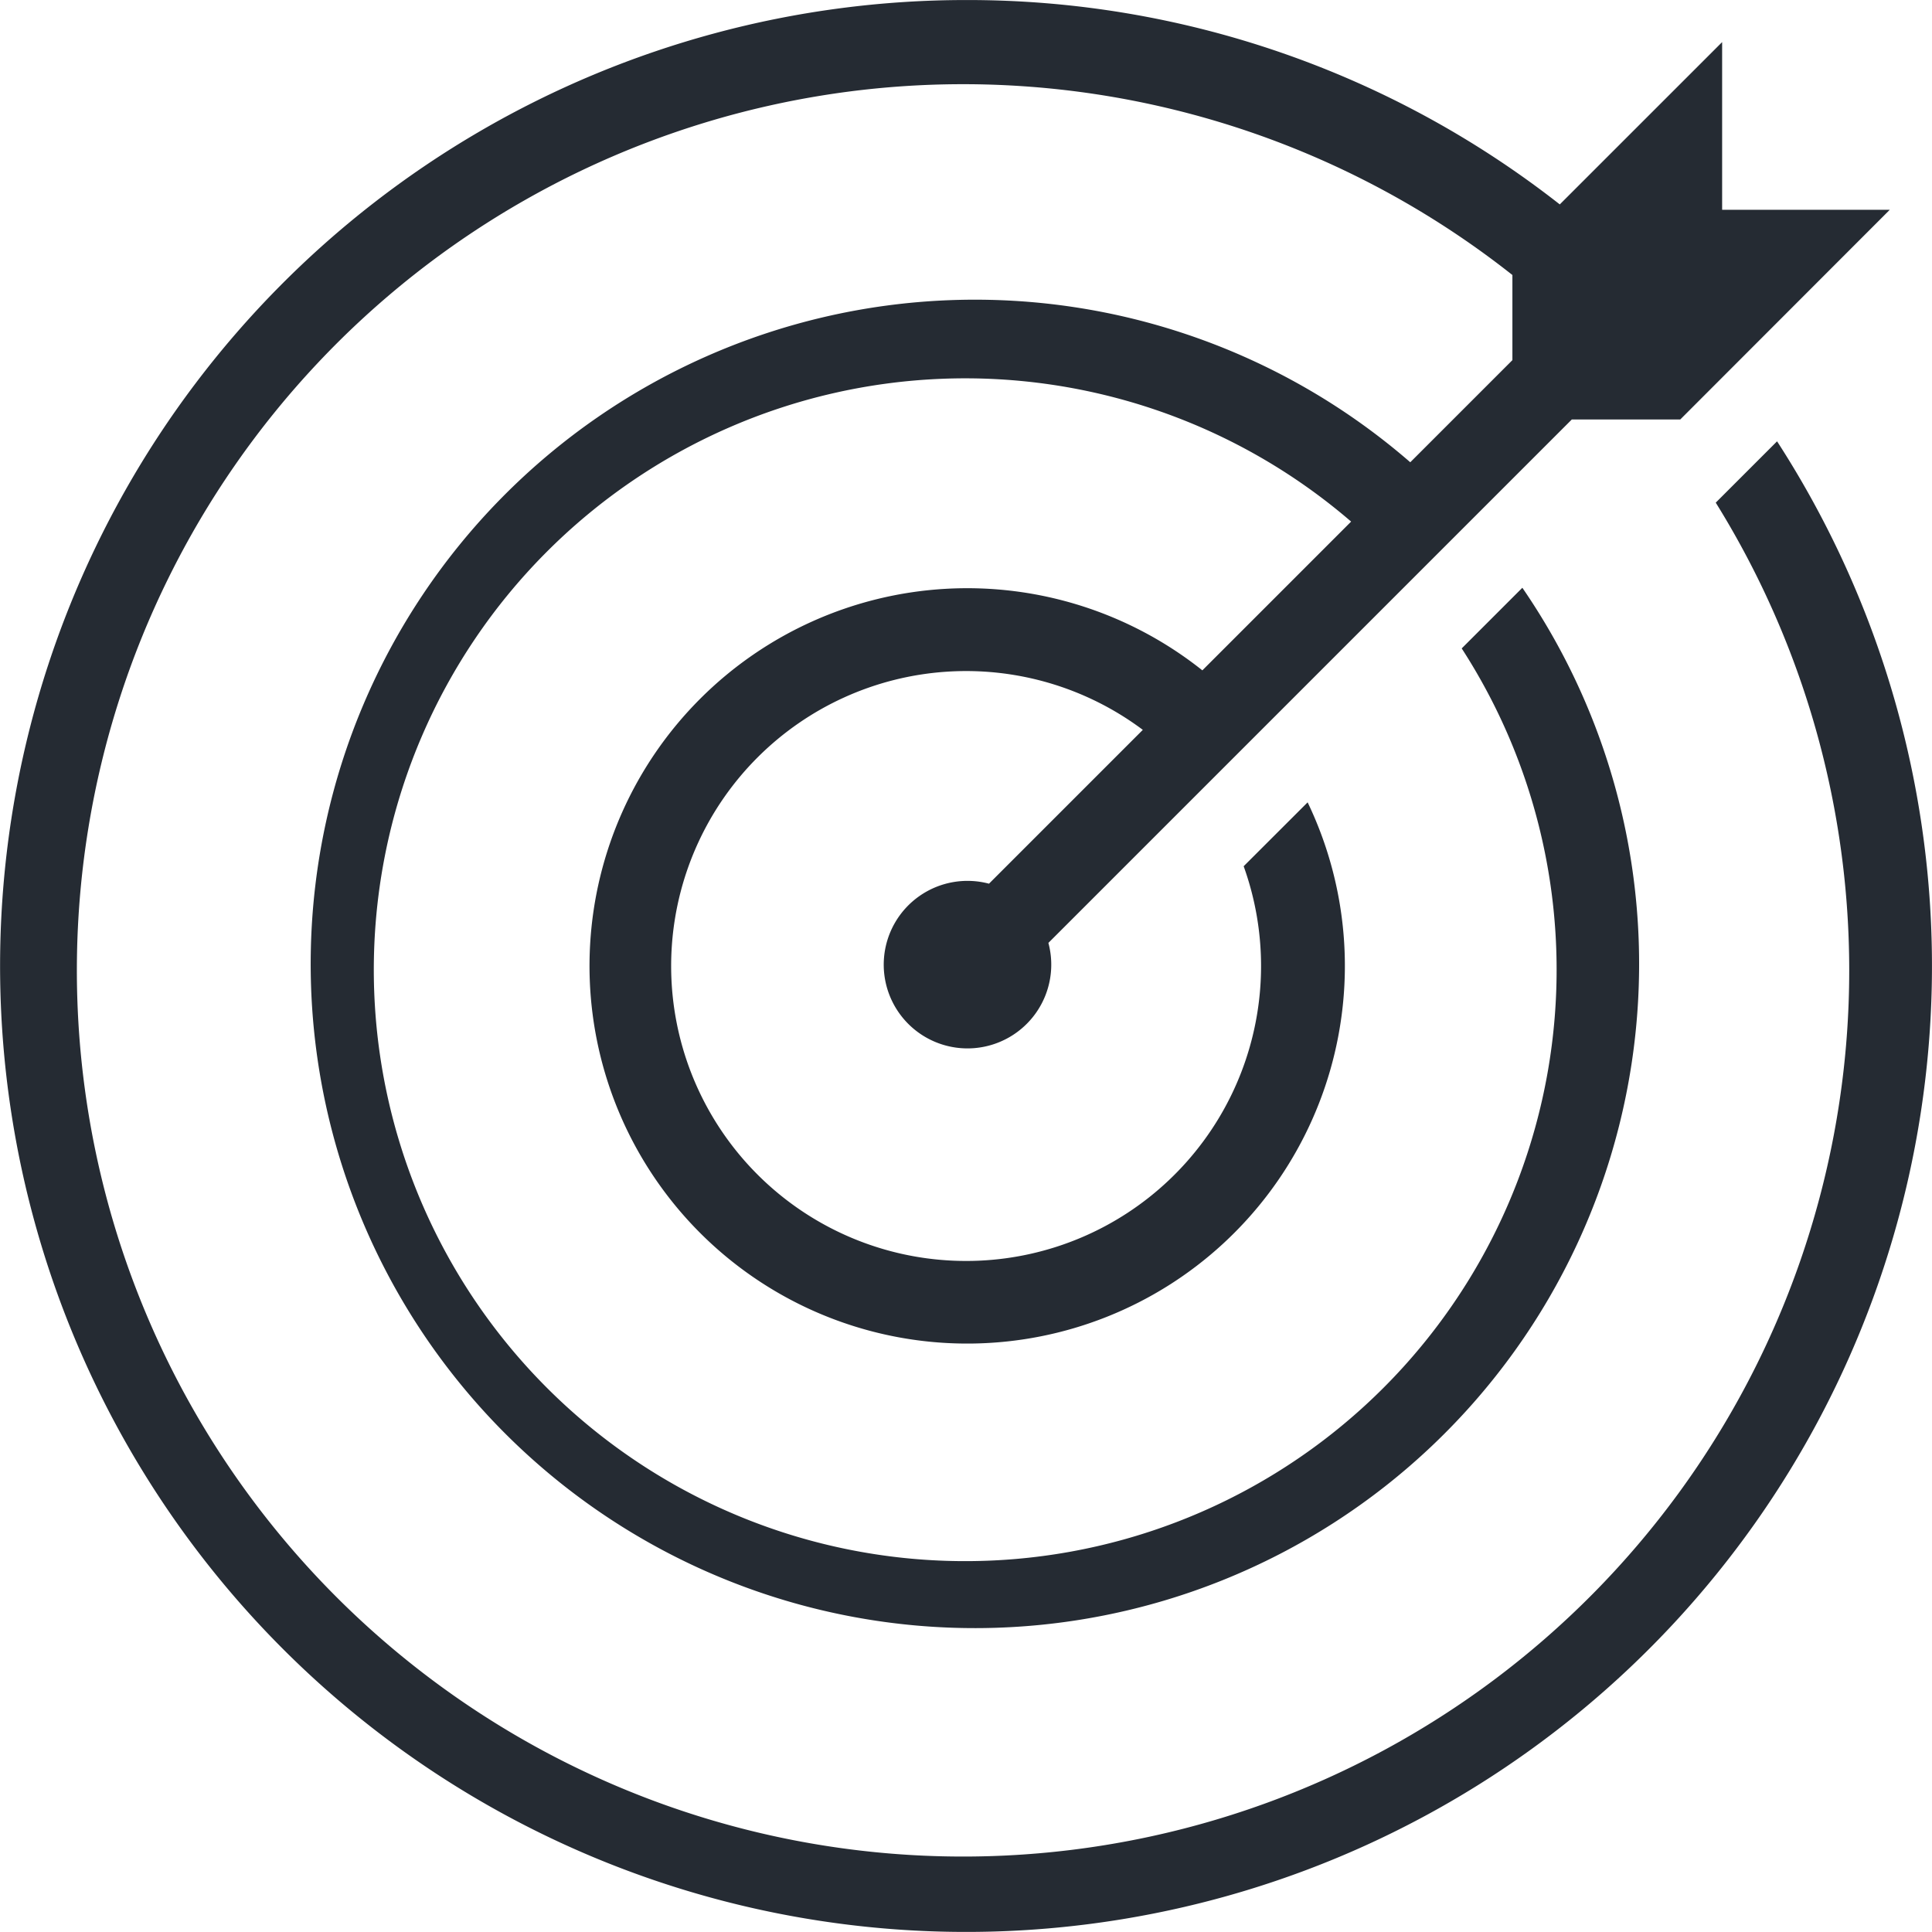 <svg xmlns="http://www.w3.org/2000/svg" width="54" height="54" viewBox="0 0 54.157 54.155">
  <path id="media-list-icon-1" d="M29.04,2a27.077,27.077,0,1,0,22.7,12.37l-1.049,1.049-.67.67a24.841,24.841,0,1,1-5.7-6.381v2.386l-2.863,2.863A18.619,18.619,0,1,0,44.6,18.475l-1.7,1.7a16.578,16.578,0,1,1-3.1-3.555l-4.17,4.17a10.587,10.587,0,1,0,2.951,3.7l-1.793,1.791a8.268,8.268,0,1,1-2.827-3.823L29.649,26.77a2.348,2.348,0,1,0,1.665,1.66L45.987,13.757h3.04L54.9,7.879H50.2v-4.7l-4.551,4.55A26.887,26.887,0,0,0,29.04,2Z" transform="translate(-1.926 -2)" fill="#252b33"/>
</svg>
